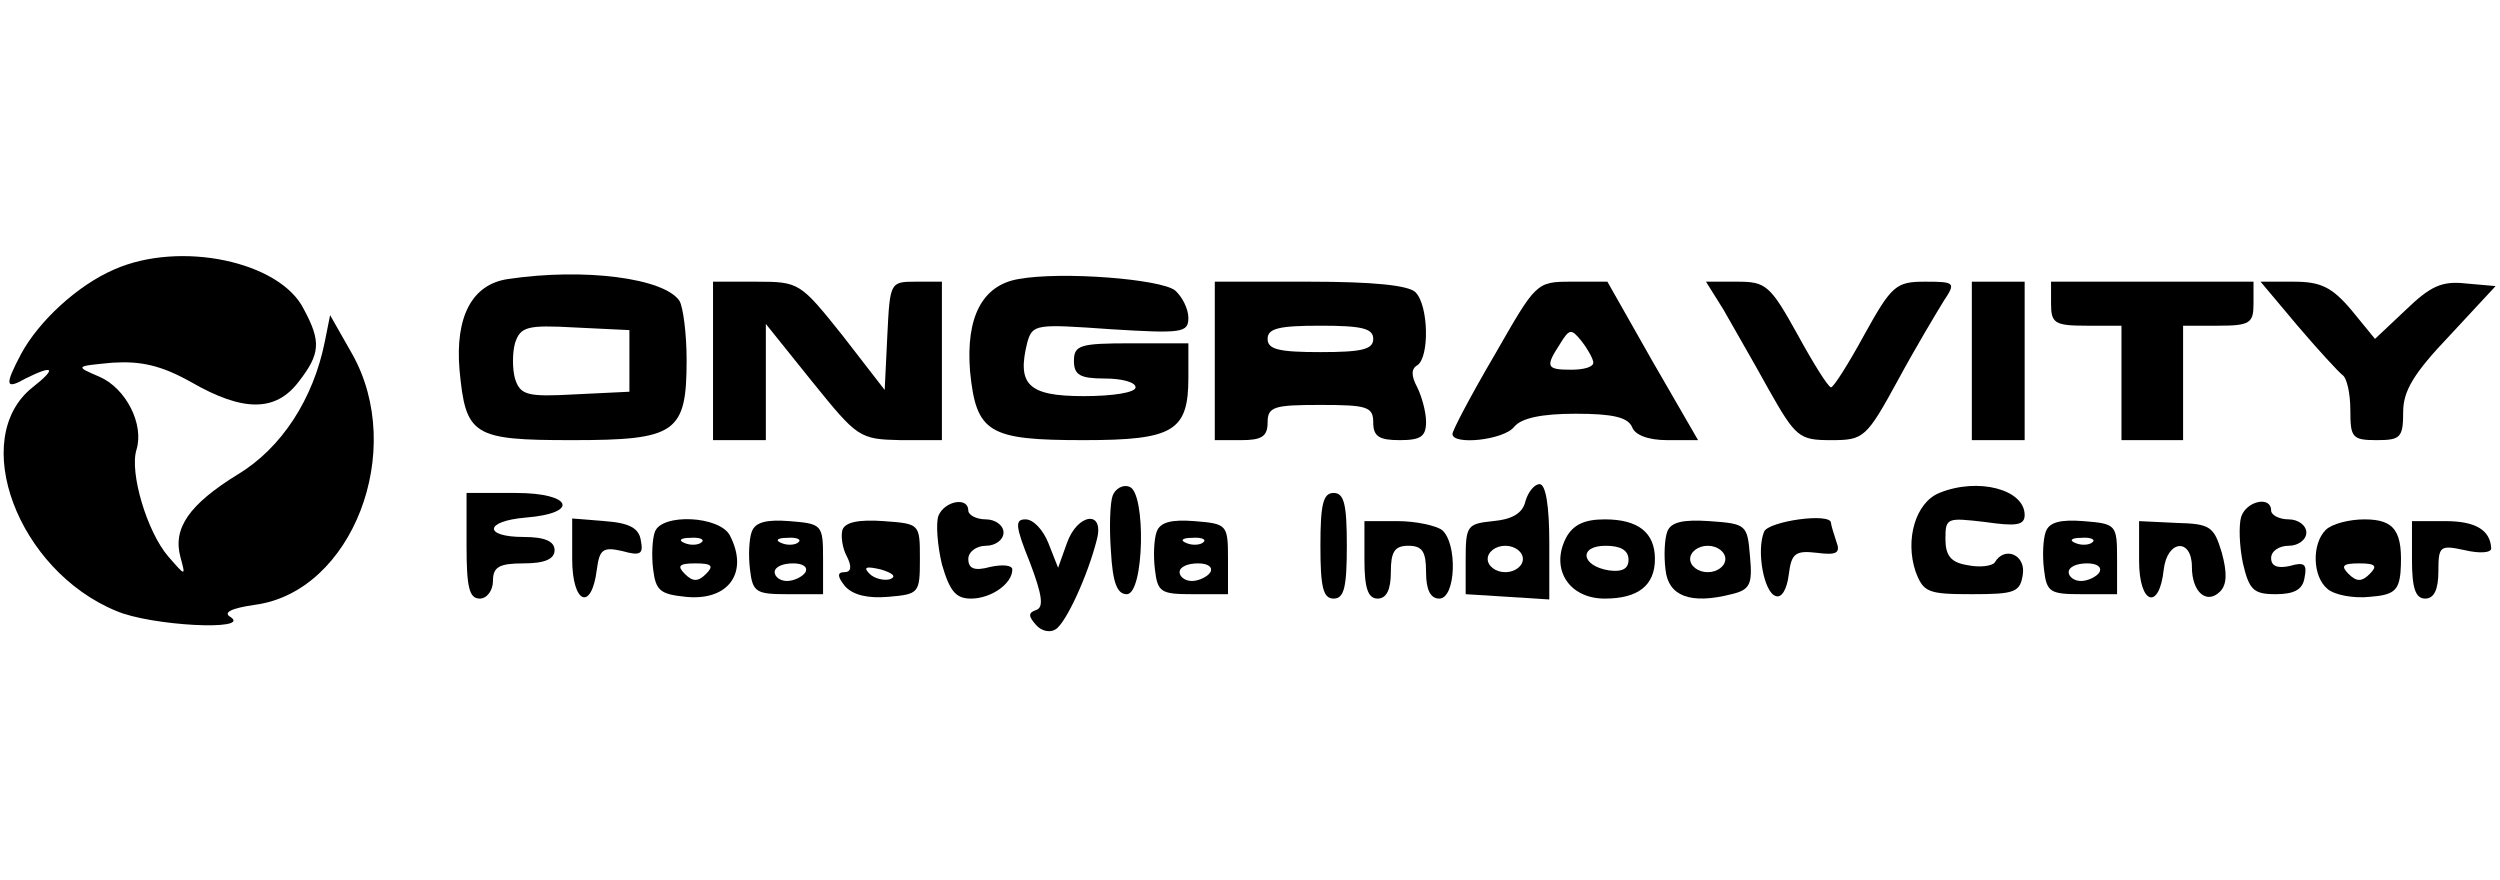 <?xml version="1.0" standalone="no"?>
<!DOCTYPE svg PUBLIC "-//W3C//DTD SVG 20010904//EN"
 "http://www.w3.org/TR/2001/REC-SVG-20010904/DTD/svg10.dtd">
<svg version="1.0" xmlns="http://www.w3.org/2000/svg"
 width="284pt" height="100pt" viewBox="0 0 284 100"
 preserveAspectRatio="xMidYMid meet">

<g transform="translate(0,100) scale(0.1,-0.1)"
fill="#000000" stroke="none">
<path d="M130 694 c-42 -18 -86 -59 -106 -96 -19 -36 -18 -41 5 -28 32 16 36
12 8 -10 -73 -58 -17 -208 95 -254 39 -17 154 -23 130 -7 -9 5 0 10 28 14 110
15 172 175 110 285 l-25 44 -6 -30 c-13 -65 -49 -121 -99 -151 -55 -34 -74
-61 -65 -94 6 -22 6 -22 -14 1 -24 28 -44 95 -36 121 9 29 -12 70 -42 83 -28
12 -28 12 15 16 32 2 55 -3 89 -22 59 -34 96 -34 122 0 25 32 26 46 6 83 -27
54 -140 78 -215 45z"/>
<path d="M577 683 c-41 -6 -60 -43 -55 -103 7 -75 15 -80 128 -80 118 0 130 8
130 91 0 30 -4 60 -8 67 -17 26 -108 38 -195 25z m138 -93 l0 -35 -62 -3 c-54
-3 -62 -1 -68 18 -3 11 -3 29 0 40 6 19 14 21 68 18 l62 -3 0 -35z"/>
<path d="M1157 683 c-41 -7 -60 -43 -55 -105 7 -70 21 -78 129 -78 102 0 119
10 119 71 l0 39 -65 0 c-58 0 -65 -2 -65 -20 0 -16 7 -20 35 -20 19 0 35 -4
35 -10 0 -6 -26 -10 -59 -10 -63 0 -76 13 -64 61 6 21 10 21 95 15 81 -5 88
-4 88 13 0 10 -7 24 -15 31 -16 13 -129 22 -178 13z"/>
<path d="M810 590 l0 -90 30 0 30 0 0 66 0 66 53 -66 c51 -63 53 -65 100 -66
l47 0 0 90 0 90 -30 0 c-29 0 -29 -1 -32 -61 l-3 -62 -48 62 c-48 60 -49 61
-98 61 l-49 0 0 -90z"/>
<path d="M1380 590 l0 -90 30 0 c23 0 30 4 30 20 0 18 7 20 60 20 53 0 60 -2
60 -20 0 -16 7 -20 30 -20 24 0 30 4 30 21 0 11 -5 29 -10 39 -7 13 -7 21 0
25 14 9 13 68 -2 83 -8 8 -49 12 -120 12 l-108 0 0 -90z m180 25 c0 -12 -13
-15 -60 -15 -47 0 -60 3 -60 15 0 12 13 15 60 15 47 0 60 -3 60 -15z"/>
<path d="M1698 597 c-27 -46 -48 -86 -48 -90 0 -13 58 -7 70 8 8 10 31 15 70
15 42 0 59 -4 64 -15 3 -9 18 -15 40 -15 l35 0 -52 90 -51 90 -41 0 c-40 0
-40 -1 -87 -83z m112 -9 c0 -5 -11 -8 -25 -8 -28 0 -30 3 -13 29 11 18 13 18
25 3 7 -9 13 -20 13 -24z"/>
<path d="M1958 648 c10 -18 34 -59 51 -90 31 -55 35 -58 71 -58 37 0 40 2 76
68 20 37 44 77 52 90 14 21 13 22 -21 22 -33 0 -38 -4 -69 -60 -18 -33 -35
-60 -38 -60 -3 0 -20 27 -38 60 -31 56 -36 60 -68 60 l-36 0 20 -32z"/>
<path d="M2240 590 l0 -90 30 0 30 0 0 90 0 90 -30 0 -30 0 0 -90z"/>
<path d="M2330 655 c0 -22 4 -25 40 -25 l40 0 0 -65 0 -65 35 0 35 0 0 65 0
65 40 0 c36 0 40 3 40 25 l0 25 -115 0 -115 0 0 -25z"/>
<path d="M2610 630 c23 -27 46 -52 51 -56 5 -3 9 -21 9 -40 0 -31 2 -34 30
-34 27 0 30 3 30 32 0 24 12 44 53 87 l52 56 -34 3 c-27 3 -40 -3 -68 -30
l-35 -33 -27 33 c-22 26 -35 32 -65 32 l-38 0 42 -50z"/>
<path d="M1264 437 c-3 -8 -4 -36 -2 -63 2 -36 7 -49 18 -49 20 0 22 116 3
122 -7 3 -16 -2 -19 -10z"/>
<path d="M1733 431 c-3 -14 -15 -21 -37 -23 -29 -3 -31 -5 -31 -43 l0 -40 48
-3 47 -3 0 65 c0 41 -4 66 -11 66 -6 0 -13 -9 -16 -19z m-3 -66 c0 -8 -9 -15
-20 -15 -11 0 -20 7 -20 15 0 8 9 15 20 15 11 0 20 -7 20 -15z"/>
<path d="M2203 440 c-27 -11 -39 -53 -27 -89 9 -24 14 -26 64 -26 49 0 55 2
58 23 3 22 -21 32 -32 13 -3 -4 -17 -6 -31 -3 -19 3 -25 11 -25 30 0 24 2 24
45 19 35 -5 45 -4 45 8 0 29 -53 43 -97 25z"/>
<path d="M530 380 c0 -47 3 -60 15 -60 8 0 15 9 15 20 0 16 7 20 35 20 24 0
35 5 35 15 0 10 -11 15 -35 15 -46 0 -45 18 2 22 62 5 53 28 -11 28 l-56 0 0
-60z"/>
<path d="M1500 380 c0 -47 3 -60 15 -60 12 0 15 13 15 60 0 47 -3 60 -15 60
-12 0 -15 -13 -15 -60z"/>
<path d="M1066 414 c-3 -9 -1 -34 4 -55 9 -31 16 -39 33 -39 23 0 47 17 47 33
0 5 -11 6 -25 3 -18 -5 -25 -2 -25 9 0 8 9 15 20 15 11 0 20 7 20 15 0 8 -9
15 -20 15 -11 0 -20 5 -20 10 0 16 -27 11 -34 -6z"/>
<path d="M2546 413 c-3 -10 -2 -34 2 -53 7 -30 12 -35 37 -35 21 0 31 5 33 19
3 15 0 18 -17 13 -14 -3 -21 0 -21 9 0 8 9 14 20 14 11 0 20 7 20 15 0 8 -9
15 -20 15 -11 0 -20 5 -20 10 0 17 -28 11 -34 -7z"/>
<path d="M650 365 c0 -51 22 -60 28 -12 3 23 7 26 29 21 21 -6 24 -3 21 12 -2
14 -13 20 -41 22 l-37 3 0 -46z"/>
<path d="M744 396 c-3 -8 -4 -27 -2 -43 3 -24 8 -28 37 -31 49 -5 72 28 50 70
-12 22 -77 25 -85 4z m53 -12 c-3 -3 -12 -4 -19 -1 -8 3 -5 6 6 6 11 1 17 -2
13 -5z m5 -36 c-9 -9 -15 -9 -24 0 -9 9 -7 12 12 12 19 0 21 -3 12 -12z"/>
<path d="M854 396 c-3 -8 -4 -27 -2 -43 3 -26 7 -28 43 -28 l40 0 0 40 c0 39
-1 40 -38 43 -26 2 -39 -1 -43 -12z m53 -12 c-3 -3 -12 -4 -19 -1 -8 3 -5 6 6
6 11 1 17 -2 13 -5z m8 -34 c-3 -5 -13 -10 -21 -10 -8 0 -14 5 -14 10 0 6 9
10 21 10 11 0 17 -4 14 -10z"/>
<path d="M957 398 c-2 -7 0 -21 5 -30 6 -12 5 -18 -3 -18 -8 0 -8 -5 1 -16 9
-10 26 -14 49 -12 35 3 36 4 36 43 0 40 0 40 -41 43 -28 2 -44 -1 -47 -10z
m54 -56 c-7 -2 -18 1 -23 6 -8 8 -4 9 13 5 13 -4 18 -8 10 -11z"/>
<path d="M1170 361 c14 -37 16 -51 7 -54 -9 -3 -9 -7 0 -17 6 -7 16 -9 22 -5
12 7 37 62 47 102 9 34 -22 30 -34 -4 l-10 -28 -11 28 c-6 15 -17 27 -26 27
-12 0 -12 -7 5 -49z"/>
<path d="M1314 396 c-3 -8 -4 -27 -2 -43 3 -26 7 -28 43 -28 l40 0 0 40 c0 39
-1 40 -38 43 -26 2 -39 -1 -43 -12z m53 -12 c-3 -3 -12 -4 -19 -1 -8 3 -5 6 6
6 11 1 17 -2 13 -5z m8 -34 c-3 -5 -13 -10 -21 -10 -8 0 -14 5 -14 10 0 6 9
10 21 10 11 0 17 -4 14 -10z"/>
<path d="M1550 364 c0 -32 4 -44 15 -44 10 0 15 10 15 30 0 23 4 30 20 30 16
0 20 -7 20 -30 0 -20 5 -30 15 -30 19 0 21 63 3 78 -7 5 -30 10 -50 10 l-38 0
0 -44z"/>
<path d="M1779 389 c-18 -35 3 -69 44 -69 38 0 57 15 57 45 0 30 -19 45 -57
45 -23 0 -36 -6 -44 -21z m71 -25 c0 -10 -7 -14 -22 -12 -32 5 -35 28 -4 28
17 0 26 -5 26 -16z"/>
<path d="M1894 396 c-3 -8 -4 -27 -2 -43 3 -30 28 -40 75 -28 21 5 24 11 21
43 -3 36 -4 37 -46 40 -30 2 -44 -1 -48 -12z m66 -31 c0 -8 -9 -15 -20 -15
-11 0 -20 7 -20 15 0 8 9 15 20 15 11 0 20 -7 20 -15z"/>
<path d="M2004 396 c-9 -22 0 -69 13 -73 7 -3 13 8 15 24 3 24 7 28 32 25 23
-3 27 0 22 13 -3 9 -6 19 -6 21 0 12 -71 2 -76 -10z"/>
<path d="M2324 396 c-3 -8 -4 -27 -2 -43 3 -26 7 -28 43 -28 l40 0 0 40 c0 39
-1 40 -38 43 -26 2 -39 -1 -43 -12z m53 -12 c-3 -3 -12 -4 -19 -1 -8 3 -5 6 6
6 11 1 17 -2 13 -5z m8 -34 c-3 -5 -13 -10 -21 -10 -8 0 -14 5 -14 10 0 6 9
10 21 10 11 0 17 -4 14 -10z"/>
<path d="M2430 363 c0 -50 23 -57 28 -10 4 34 32 36 32 3 0 -29 17 -43 32 -28
8 8 8 22 2 44 -9 30 -13 33 -52 34 l-42 2 0 -45z"/>
<path d="M2642 398 c-16 -16 -15 -53 2 -67 8 -7 30 -11 48 -9 27 2 33 7 35 28
3 46 -6 60 -41 60 -17 0 -37 -5 -44 -12z m50 -50 c-9 -9 -15 -9 -24 0 -9 9 -7
12 12 12 19 0 21 -3 12 -12z"/>
<path d="M2740 364 c0 -32 4 -44 15 -44 10 0 15 10 15 31 0 29 2 30 30 24 17
-4 30 -3 30 2 -1 21 -18 31 -52 31 l-38 0 0 -44z"/>
</g>
</svg>
